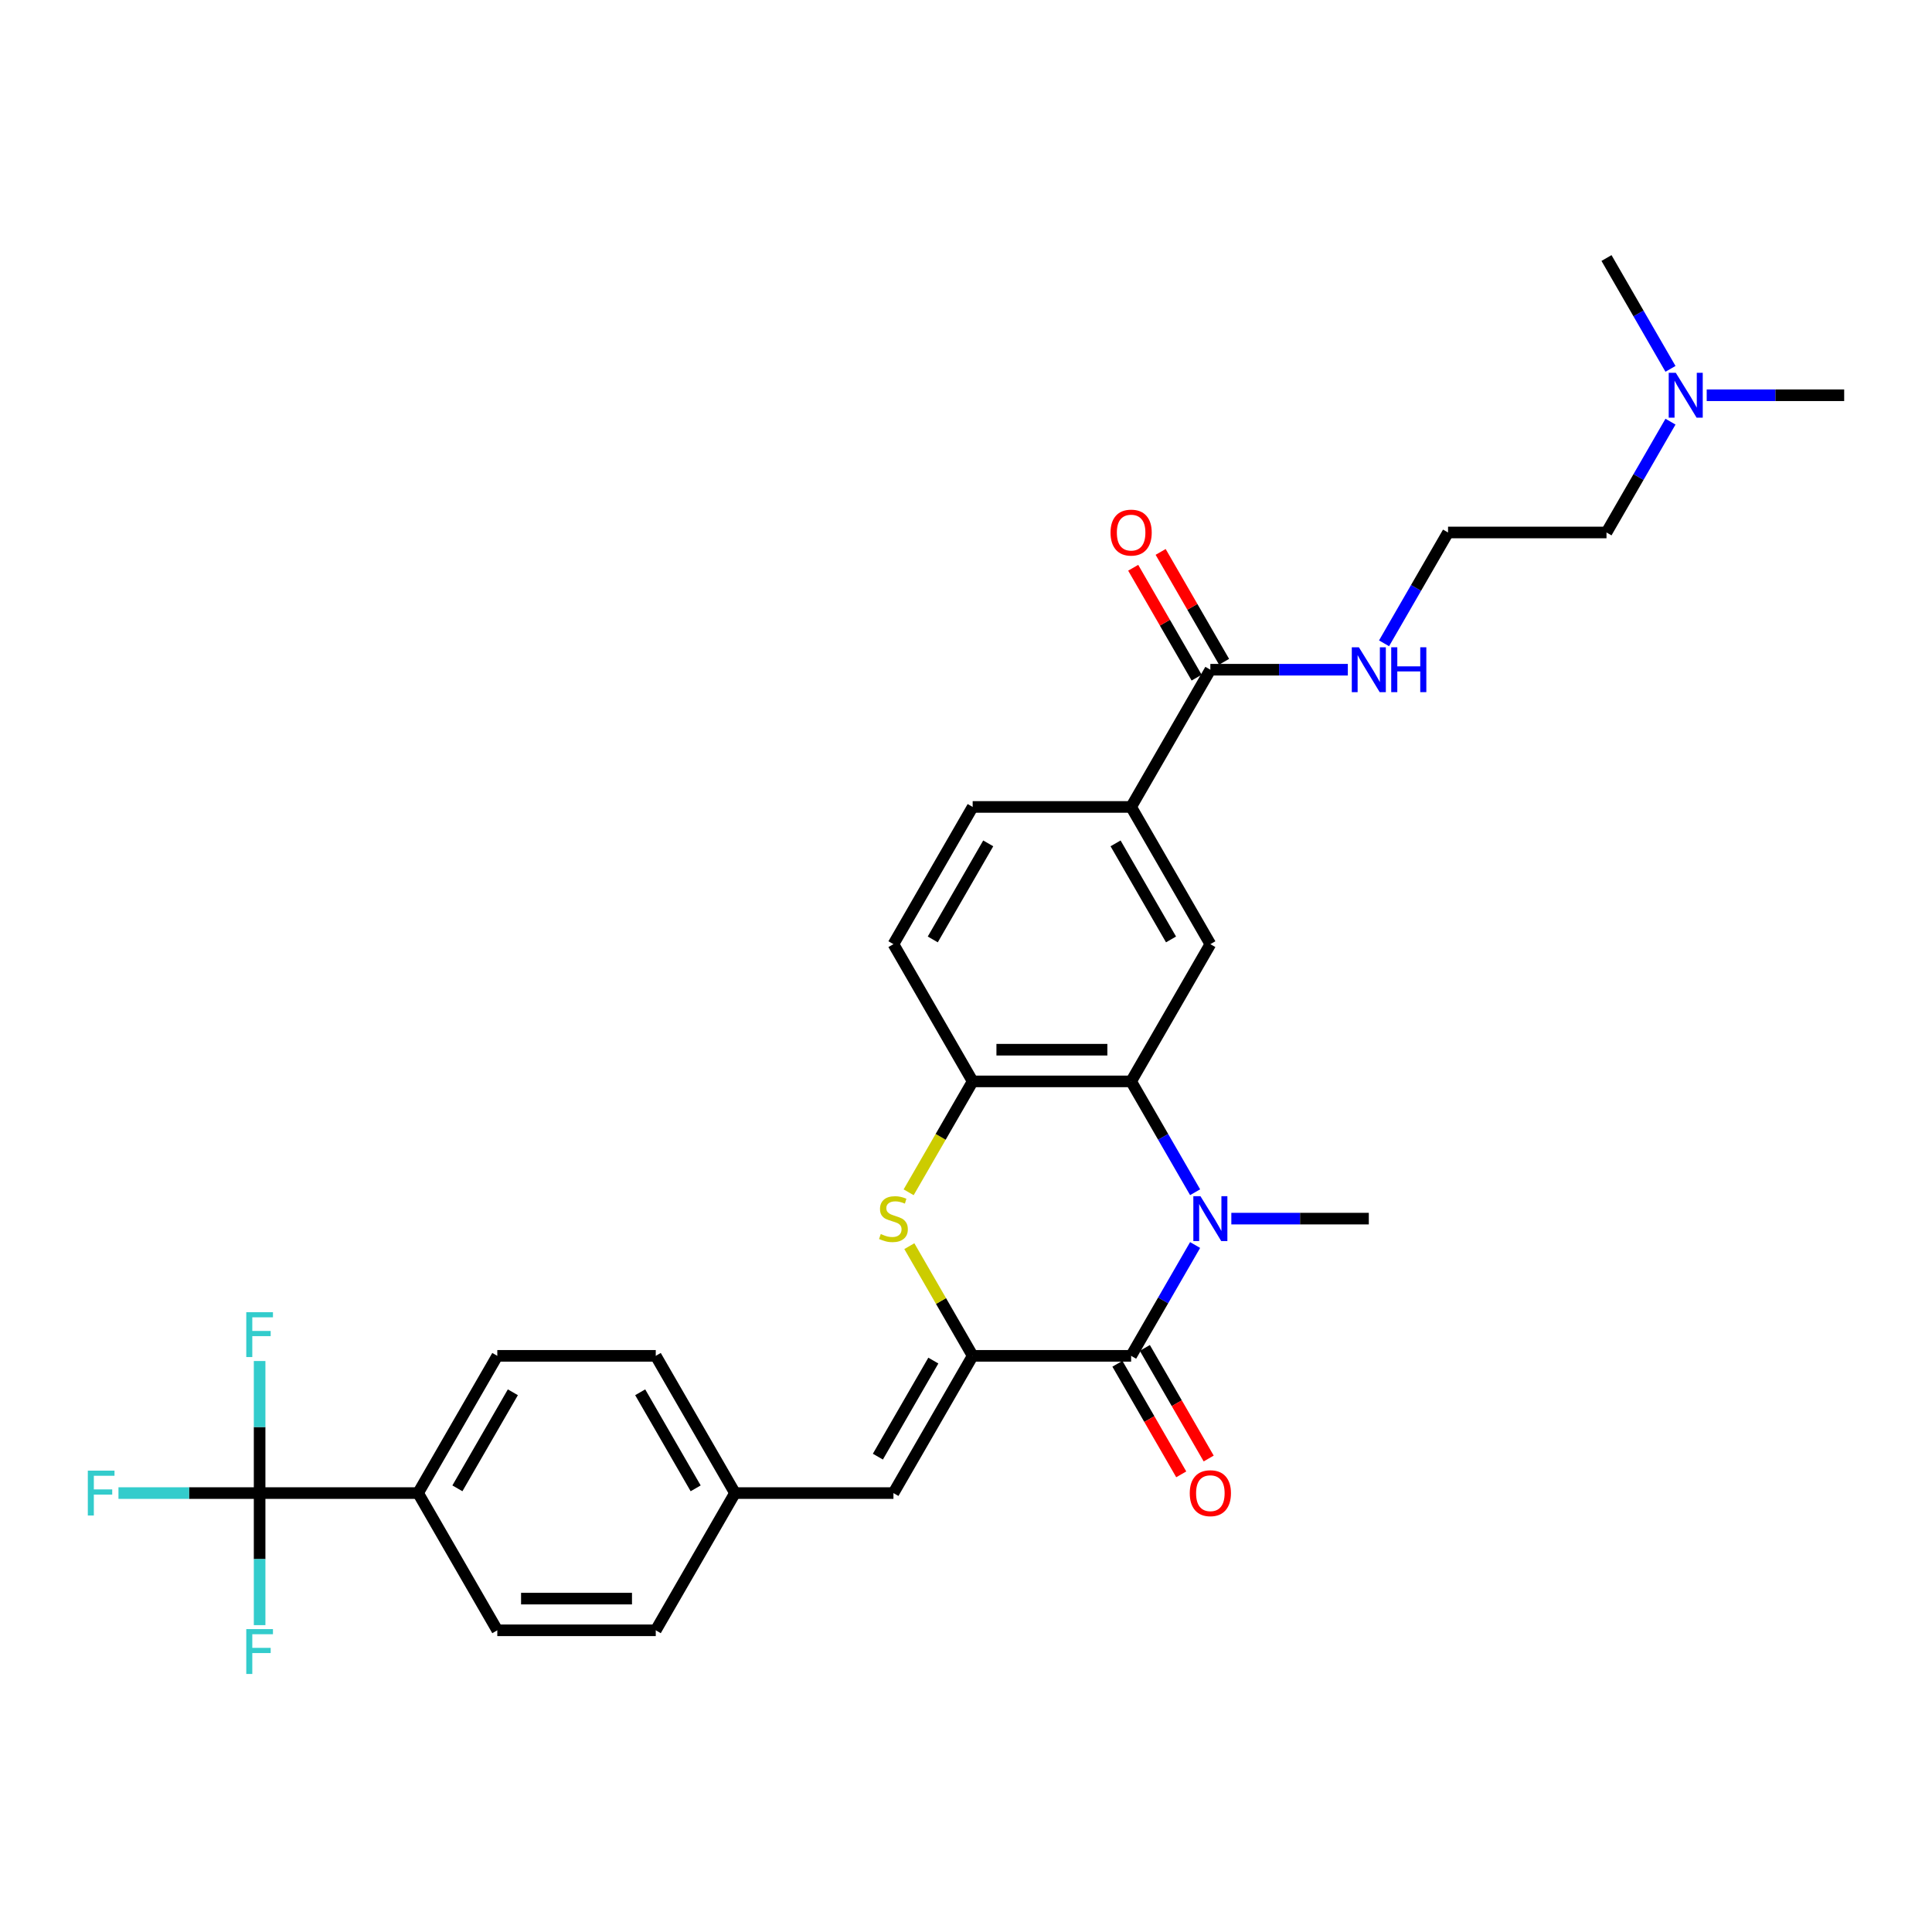 <?xml version='1.0' encoding='iso-8859-1'?>
<svg version='1.1' baseProfile='full'
              xmlns='http://www.w3.org/2000/svg'
                      xmlns:rdkit='http://www.rdkit.org/xml'
                      xmlns:xlink='http://www.w3.org/1999/xlink'
                  xml:space='preserve'
width='1000px' height='1000px' viewBox='0 0 1000 1000'>
<!-- END OF HEADER -->
<rect style='opacity:1.0;fill:#FFFFFF;stroke:none' width='1000' height='1000' x='0' y='0'> </rect>
<path class='bond-1' d='M 618.589,644.42 L 602.029,673.103' style='fill:none;fill-rule:evenodd;stroke:#0000FF;stroke-width:6px;stroke-linecap:butt;stroke-linejoin:miter;stroke-opacity:1' />
<path class='bond-1' d='M 602.029,673.103 L 585.47,701.785' style='fill:none;fill-rule:evenodd;stroke:#000000;stroke-width:6px;stroke-linecap:butt;stroke-linejoin:miter;stroke-opacity:1' />
<path class='bond-2' d='M 618.589,617.092 L 602.029,588.41' style='fill:none;fill-rule:evenodd;stroke:#0000FF;stroke-width:6px;stroke-linecap:butt;stroke-linejoin:miter;stroke-opacity:1' />
<path class='bond-2' d='M 602.029,588.41 L 585.47,559.728' style='fill:none;fill-rule:evenodd;stroke:#000000;stroke-width:6px;stroke-linecap:butt;stroke-linejoin:miter;stroke-opacity:1' />
<path class='bond-22' d='M 637.337,630.756 L 672.916,630.756' style='fill:none;fill-rule:evenodd;stroke:#0000FF;stroke-width:6px;stroke-linecap:butt;stroke-linejoin:miter;stroke-opacity:1' />
<path class='bond-22' d='M 672.916,630.756 L 708.495,630.756' style='fill:none;fill-rule:evenodd;stroke:#000000;stroke-width:6px;stroke-linecap:butt;stroke-linejoin:miter;stroke-opacity:1' />
<path class='bond-0' d='M 503.453,701.785 L 585.47,701.785' style='fill:none;fill-rule:evenodd;stroke:#000000;stroke-width:6px;stroke-linecap:butt;stroke-linejoin:miter;stroke-opacity:1' />
<path class='bond-7' d='M 503.453,701.785 L 462.444,772.814' style='fill:none;fill-rule:evenodd;stroke:#000000;stroke-width:6px;stroke-linecap:butt;stroke-linejoin:miter;stroke-opacity:1' />
<path class='bond-7' d='M 483.096,704.238 L 454.39,753.958' style='fill:none;fill-rule:evenodd;stroke:#000000;stroke-width:6px;stroke-linecap:butt;stroke-linejoin:miter;stroke-opacity:1' />
<path class='bond-30' d='M 503.453,701.785 L 487.064,673.398' style='fill:none;fill-rule:evenodd;stroke:#000000;stroke-width:6px;stroke-linecap:butt;stroke-linejoin:miter;stroke-opacity:1' />
<path class='bond-30' d='M 487.064,673.398 L 470.674,645.011' style='fill:none;fill-rule:evenodd;stroke:#CCCC00;stroke-width:6px;stroke-linecap:butt;stroke-linejoin:miter;stroke-opacity:1' />
<path class='bond-11' d='M 578.367,705.886 L 594.889,734.503' style='fill:none;fill-rule:evenodd;stroke:#000000;stroke-width:6px;stroke-linecap:butt;stroke-linejoin:miter;stroke-opacity:1' />
<path class='bond-11' d='M 594.889,734.503 L 611.411,763.119' style='fill:none;fill-rule:evenodd;stroke:#FF0000;stroke-width:6px;stroke-linecap:butt;stroke-linejoin:miter;stroke-opacity:1' />
<path class='bond-11' d='M 592.573,697.684 L 609.094,726.301' style='fill:none;fill-rule:evenodd;stroke:#000000;stroke-width:6px;stroke-linecap:butt;stroke-linejoin:miter;stroke-opacity:1' />
<path class='bond-11' d='M 609.094,726.301 L 625.616,754.918' style='fill:none;fill-rule:evenodd;stroke:#FF0000;stroke-width:6px;stroke-linecap:butt;stroke-linejoin:miter;stroke-opacity:1' />
<path class='bond-4' d='M 585.47,559.728 L 503.453,559.728' style='fill:none;fill-rule:evenodd;stroke:#000000;stroke-width:6px;stroke-linecap:butt;stroke-linejoin:miter;stroke-opacity:1' />
<path class='bond-4' d='M 573.167,543.324 L 515.755,543.324' style='fill:none;fill-rule:evenodd;stroke:#000000;stroke-width:6px;stroke-linecap:butt;stroke-linejoin:miter;stroke-opacity:1' />
<path class='bond-6' d='M 585.47,559.728 L 626.478,488.699' style='fill:none;fill-rule:evenodd;stroke:#000000;stroke-width:6px;stroke-linecap:butt;stroke-linejoin:miter;stroke-opacity:1' />
<path class='bond-3' d='M 470.314,617.125 L 486.884,588.427' style='fill:none;fill-rule:evenodd;stroke:#CCCC00;stroke-width:6px;stroke-linecap:butt;stroke-linejoin:miter;stroke-opacity:1' />
<path class='bond-3' d='M 486.884,588.427 L 503.453,559.728' style='fill:none;fill-rule:evenodd;stroke:#000000;stroke-width:6px;stroke-linecap:butt;stroke-linejoin:miter;stroke-opacity:1' />
<path class='bond-12' d='M 503.453,559.728 L 462.444,488.699' style='fill:none;fill-rule:evenodd;stroke:#000000;stroke-width:6px;stroke-linecap:butt;stroke-linejoin:miter;stroke-opacity:1' />
<path class='bond-5' d='M 134.377,772.814 L 216.394,772.814' style='fill:none;fill-rule:evenodd;stroke:#000000;stroke-width:6px;stroke-linecap:butt;stroke-linejoin:miter;stroke-opacity:1' />
<path class='bond-16' d='M 134.377,772.814 L 97.847,772.814' style='fill:none;fill-rule:evenodd;stroke:#000000;stroke-width:6px;stroke-linecap:butt;stroke-linejoin:miter;stroke-opacity:1' />
<path class='bond-16' d='M 97.847,772.814 L 61.317,772.814' style='fill:none;fill-rule:evenodd;stroke:#33CCCC;stroke-width:6px;stroke-linecap:butt;stroke-linejoin:miter;stroke-opacity:1' />
<path class='bond-17' d='M 134.377,772.814 L 134.377,738.637' style='fill:none;fill-rule:evenodd;stroke:#000000;stroke-width:6px;stroke-linecap:butt;stroke-linejoin:miter;stroke-opacity:1' />
<path class='bond-17' d='M 134.377,738.637 L 134.377,704.461' style='fill:none;fill-rule:evenodd;stroke:#33CCCC;stroke-width:6px;stroke-linecap:butt;stroke-linejoin:miter;stroke-opacity:1' />
<path class='bond-18' d='M 134.377,772.814 L 134.377,806.99' style='fill:none;fill-rule:evenodd;stroke:#000000;stroke-width:6px;stroke-linecap:butt;stroke-linejoin:miter;stroke-opacity:1' />
<path class='bond-18' d='M 134.377,806.99 L 134.377,841.167' style='fill:none;fill-rule:evenodd;stroke:#33CCCC;stroke-width:6px;stroke-linecap:butt;stroke-linejoin:miter;stroke-opacity:1' />
<path class='bond-9' d='M 626.478,488.699 L 585.47,417.67' style='fill:none;fill-rule:evenodd;stroke:#000000;stroke-width:6px;stroke-linecap:butt;stroke-linejoin:miter;stroke-opacity:1' />
<path class='bond-9' d='M 606.121,486.247 L 577.415,436.526' style='fill:none;fill-rule:evenodd;stroke:#000000;stroke-width:6px;stroke-linecap:butt;stroke-linejoin:miter;stroke-opacity:1' />
<path class='bond-19' d='M 462.444,772.814 L 380.428,772.814' style='fill:none;fill-rule:evenodd;stroke:#000000;stroke-width:6px;stroke-linecap:butt;stroke-linejoin:miter;stroke-opacity:1' />
<path class='bond-8' d='M 626.478,346.642 L 585.47,417.67' style='fill:none;fill-rule:evenodd;stroke:#000000;stroke-width:6px;stroke-linecap:butt;stroke-linejoin:miter;stroke-opacity:1' />
<path class='bond-13' d='M 633.581,342.541 L 617.163,314.105' style='fill:none;fill-rule:evenodd;stroke:#000000;stroke-width:6px;stroke-linecap:butt;stroke-linejoin:miter;stroke-opacity:1' />
<path class='bond-13' d='M 617.163,314.105 L 600.746,285.668' style='fill:none;fill-rule:evenodd;stroke:#FF0000;stroke-width:6px;stroke-linecap:butt;stroke-linejoin:miter;stroke-opacity:1' />
<path class='bond-13' d='M 619.375,350.743 L 602.958,322.306' style='fill:none;fill-rule:evenodd;stroke:#000000;stroke-width:6px;stroke-linecap:butt;stroke-linejoin:miter;stroke-opacity:1' />
<path class='bond-13' d='M 602.958,322.306 L 586.54,293.87' style='fill:none;fill-rule:evenodd;stroke:#FF0000;stroke-width:6px;stroke-linecap:butt;stroke-linejoin:miter;stroke-opacity:1' />
<path class='bond-15' d='M 626.478,346.642 L 662.057,346.642' style='fill:none;fill-rule:evenodd;stroke:#000000;stroke-width:6px;stroke-linecap:butt;stroke-linejoin:miter;stroke-opacity:1' />
<path class='bond-15' d='M 662.057,346.642 L 697.636,346.642' style='fill:none;fill-rule:evenodd;stroke:#0000FF;stroke-width:6px;stroke-linecap:butt;stroke-linejoin:miter;stroke-opacity:1' />
<path class='bond-14' d='M 585.47,417.67 L 503.453,417.67' style='fill:none;fill-rule:evenodd;stroke:#000000;stroke-width:6px;stroke-linecap:butt;stroke-linejoin:miter;stroke-opacity:1' />
<path class='bond-10' d='M 216.394,772.814 L 257.402,701.785' style='fill:none;fill-rule:evenodd;stroke:#000000;stroke-width:6px;stroke-linecap:butt;stroke-linejoin:miter;stroke-opacity:1' />
<path class='bond-10' d='M 236.751,770.361 L 265.457,720.641' style='fill:none;fill-rule:evenodd;stroke:#000000;stroke-width:6px;stroke-linecap:butt;stroke-linejoin:miter;stroke-opacity:1' />
<path class='bond-32' d='M 216.394,772.814 L 257.402,843.842' style='fill:none;fill-rule:evenodd;stroke:#000000;stroke-width:6px;stroke-linecap:butt;stroke-linejoin:miter;stroke-opacity:1' />
<path class='bond-31' d='M 462.444,488.699 L 503.453,417.67' style='fill:none;fill-rule:evenodd;stroke:#000000;stroke-width:6px;stroke-linecap:butt;stroke-linejoin:miter;stroke-opacity:1' />
<path class='bond-31' d='M 482.801,486.247 L 511.507,436.526' style='fill:none;fill-rule:evenodd;stroke:#000000;stroke-width:6px;stroke-linecap:butt;stroke-linejoin:miter;stroke-opacity:1' />
<path class='bond-26' d='M 716.384,332.978 L 732.944,304.295' style='fill:none;fill-rule:evenodd;stroke:#0000FF;stroke-width:6px;stroke-linecap:butt;stroke-linejoin:miter;stroke-opacity:1' />
<path class='bond-26' d='M 732.944,304.295 L 749.503,275.613' style='fill:none;fill-rule:evenodd;stroke:#000000;stroke-width:6px;stroke-linecap:butt;stroke-linejoin:miter;stroke-opacity:1' />
<path class='bond-24' d='M 380.428,772.814 L 339.419,843.842' style='fill:none;fill-rule:evenodd;stroke:#000000;stroke-width:6px;stroke-linecap:butt;stroke-linejoin:miter;stroke-opacity:1' />
<path class='bond-25' d='M 380.428,772.814 L 339.419,701.785' style='fill:none;fill-rule:evenodd;stroke:#000000;stroke-width:6px;stroke-linecap:butt;stroke-linejoin:miter;stroke-opacity:1' />
<path class='bond-25' d='M 360.071,770.361 L 331.365,720.641' style='fill:none;fill-rule:evenodd;stroke:#000000;stroke-width:6px;stroke-linecap:butt;stroke-linejoin:miter;stroke-opacity:1' />
<path class='bond-20' d='M 257.402,701.785 L 339.419,701.785' style='fill:none;fill-rule:evenodd;stroke:#000000;stroke-width:6px;stroke-linecap:butt;stroke-linejoin:miter;stroke-opacity:1' />
<path class='bond-21' d='M 257.402,843.842 L 339.419,843.842' style='fill:none;fill-rule:evenodd;stroke:#000000;stroke-width:6px;stroke-linecap:butt;stroke-linejoin:miter;stroke-opacity:1' />
<path class='bond-21' d='M 269.705,827.439 L 327.117,827.439' style='fill:none;fill-rule:evenodd;stroke:#000000;stroke-width:6px;stroke-linecap:butt;stroke-linejoin:miter;stroke-opacity:1' />
<path class='bond-23' d='M 864.64,218.249 L 848.08,246.931' style='fill:none;fill-rule:evenodd;stroke:#0000FF;stroke-width:6px;stroke-linecap:butt;stroke-linejoin:miter;stroke-opacity:1' />
<path class='bond-23' d='M 848.08,246.931 L 831.52,275.613' style='fill:none;fill-rule:evenodd;stroke:#000000;stroke-width:6px;stroke-linecap:butt;stroke-linejoin:miter;stroke-opacity:1' />
<path class='bond-28' d='M 883.388,204.585 L 918.967,204.585' style='fill:none;fill-rule:evenodd;stroke:#0000FF;stroke-width:6px;stroke-linecap:butt;stroke-linejoin:miter;stroke-opacity:1' />
<path class='bond-28' d='M 918.967,204.585 L 954.545,204.585' style='fill:none;fill-rule:evenodd;stroke:#000000;stroke-width:6px;stroke-linecap:butt;stroke-linejoin:miter;stroke-opacity:1' />
<path class='bond-29' d='M 864.64,190.92 L 848.08,162.238' style='fill:none;fill-rule:evenodd;stroke:#0000FF;stroke-width:6px;stroke-linecap:butt;stroke-linejoin:miter;stroke-opacity:1' />
<path class='bond-29' d='M 848.08,162.238 L 831.52,133.556' style='fill:none;fill-rule:evenodd;stroke:#000000;stroke-width:6px;stroke-linecap:butt;stroke-linejoin:miter;stroke-opacity:1' />
<path class='bond-27' d='M 749.503,275.613 L 831.52,275.613' style='fill:none;fill-rule:evenodd;stroke:#000000;stroke-width:6px;stroke-linecap:butt;stroke-linejoin:miter;stroke-opacity:1' />
<path  class='atom-0' d='M 621.344 619.143
L 628.955 631.445
Q 629.71 632.659, 630.923 634.857
Q 632.137 637.055, 632.203 637.187
L 632.203 619.143
L 635.287 619.143
L 635.287 642.37
L 632.105 642.37
L 623.936 628.919
Q 622.984 627.345, 621.967 625.54
Q 620.983 623.736, 620.688 623.178
L 620.688 642.37
L 617.67 642.37
L 617.67 619.143
L 621.344 619.143
' fill='#0000FF'/>
<path  class='atom-4' d='M 455.883 638.728
Q 456.146 638.827, 457.228 639.286
Q 458.311 639.745, 459.492 640.041
Q 460.706 640.303, 461.887 640.303
Q 464.085 640.303, 465.364 639.253
Q 466.644 638.171, 466.644 636.301
Q 466.644 635.021, 465.988 634.234
Q 465.364 633.447, 464.38 633.02
Q 463.396 632.594, 461.756 632.102
Q 459.689 631.478, 458.442 630.888
Q 457.228 630.297, 456.342 629.05
Q 455.489 627.804, 455.489 625.704
Q 455.489 622.784, 457.458 620.98
Q 459.459 619.176, 463.396 619.176
Q 466.086 619.176, 469.137 620.455
L 468.383 622.981
Q 465.594 621.833, 463.494 621.833
Q 461.231 621.833, 459.984 622.784
Q 458.737 623.703, 458.77 625.311
Q 458.77 626.557, 459.393 627.312
Q 460.05 628.066, 460.968 628.493
Q 461.92 628.919, 463.494 629.411
Q 465.594 630.067, 466.841 630.724
Q 468.087 631.38, 468.973 632.725
Q 469.892 634.037, 469.892 636.301
Q 469.892 639.516, 467.726 641.255
Q 465.594 642.961, 462.018 642.961
Q 459.951 642.961, 458.376 642.501
Q 456.835 642.075, 454.997 641.32
L 455.883 638.728
' fill='#CCCC00'/>
<path  class='atom-12' d='M 615.816 772.879
Q 615.816 767.302, 618.572 764.186
Q 621.327 761.069, 626.478 761.069
Q 631.629 761.069, 634.385 764.186
Q 637.14 767.302, 637.14 772.879
Q 637.14 778.522, 634.352 781.737
Q 631.563 784.919, 626.478 784.919
Q 621.36 784.919, 618.572 781.737
Q 615.816 778.555, 615.816 772.879
M 626.478 782.295
Q 630.021 782.295, 631.924 779.933
Q 633.86 777.538, 633.86 772.879
Q 633.86 768.319, 631.924 766.023
Q 630.021 763.693, 626.478 763.693
Q 622.935 763.693, 620.999 765.99
Q 619.097 768.286, 619.097 772.879
Q 619.097 777.571, 620.999 779.933
Q 622.935 782.295, 626.478 782.295
' fill='#FF0000'/>
<path  class='atom-14' d='M 574.808 275.679
Q 574.808 270.102, 577.563 266.985
Q 580.319 263.868, 585.47 263.868
Q 590.62 263.868, 593.376 266.985
Q 596.132 270.102, 596.132 275.679
Q 596.132 281.322, 593.343 284.537
Q 590.555 287.719, 585.47 287.719
Q 580.352 287.719, 577.563 284.537
Q 574.808 281.354, 574.808 275.679
M 585.47 285.094
Q 589.013 285.094, 590.916 282.732
Q 592.851 280.337, 592.851 275.679
Q 592.851 271.119, 590.916 268.822
Q 589.013 266.493, 585.47 266.493
Q 581.927 266.493, 579.991 268.789
Q 578.088 271.086, 578.088 275.679
Q 578.088 280.37, 579.991 282.732
Q 581.927 285.094, 585.47 285.094
' fill='#FF0000'/>
<path  class='atom-16' d='M 703.361 335.028
L 710.972 347.331
Q 711.726 348.545, 712.94 350.743
Q 714.154 352.941, 714.22 353.072
L 714.22 335.028
L 717.304 335.028
L 717.304 358.255
L 714.121 358.255
L 705.952 344.805
Q 705.001 343.23, 703.984 341.426
Q 703 339.621, 702.705 339.063
L 702.705 358.255
L 699.686 358.255
L 699.686 335.028
L 703.361 335.028
' fill='#0000FF'/>
<path  class='atom-16' d='M 720.092 335.028
L 723.242 335.028
L 723.242 344.903
L 735.118 344.903
L 735.118 335.028
L 738.267 335.028
L 738.267 358.255
L 735.118 358.255
L 735.118 347.528
L 723.242 347.528
L 723.242 358.255
L 720.092 358.255
L 720.092 335.028
' fill='#0000FF'/>
<path  class='atom-17' d='M 45.455 761.2
L 59.266 761.2
L 59.266 763.858
L 48.571 763.858
L 48.571 770.911
L 58.085 770.911
L 58.085 773.601
L 48.571 773.601
L 48.571 784.427
L 45.455 784.427
L 45.455 761.2
' fill='#33CCCC'/>
<path  class='atom-18' d='M 127.471 679.183
L 141.283 679.183
L 141.283 681.841
L 130.588 681.841
L 130.588 688.894
L 140.102 688.894
L 140.102 691.584
L 130.588 691.584
L 130.588 702.411
L 127.471 702.411
L 127.471 679.183
' fill='#33CCCC'/>
<path  class='atom-19' d='M 127.471 843.217
L 141.283 843.217
L 141.283 845.874
L 130.588 845.874
L 130.588 852.928
L 140.102 852.928
L 140.102 855.618
L 130.588 855.618
L 130.588 866.444
L 127.471 866.444
L 127.471 843.217
' fill='#33CCCC'/>
<path  class='atom-24' d='M 867.394 192.971
L 875.006 205.273
Q 875.76 206.487, 876.974 208.685
Q 878.188 210.883, 878.253 211.015
L 878.253 192.971
L 881.337 192.971
L 881.337 216.198
L 878.155 216.198
L 869.986 202.747
Q 869.035 201.173, 868.018 199.368
Q 867.034 197.564, 866.738 197.006
L 866.738 216.198
L 863.72 216.198
L 863.72 192.971
L 867.394 192.971
' fill='#0000FF'/>
</svg>

